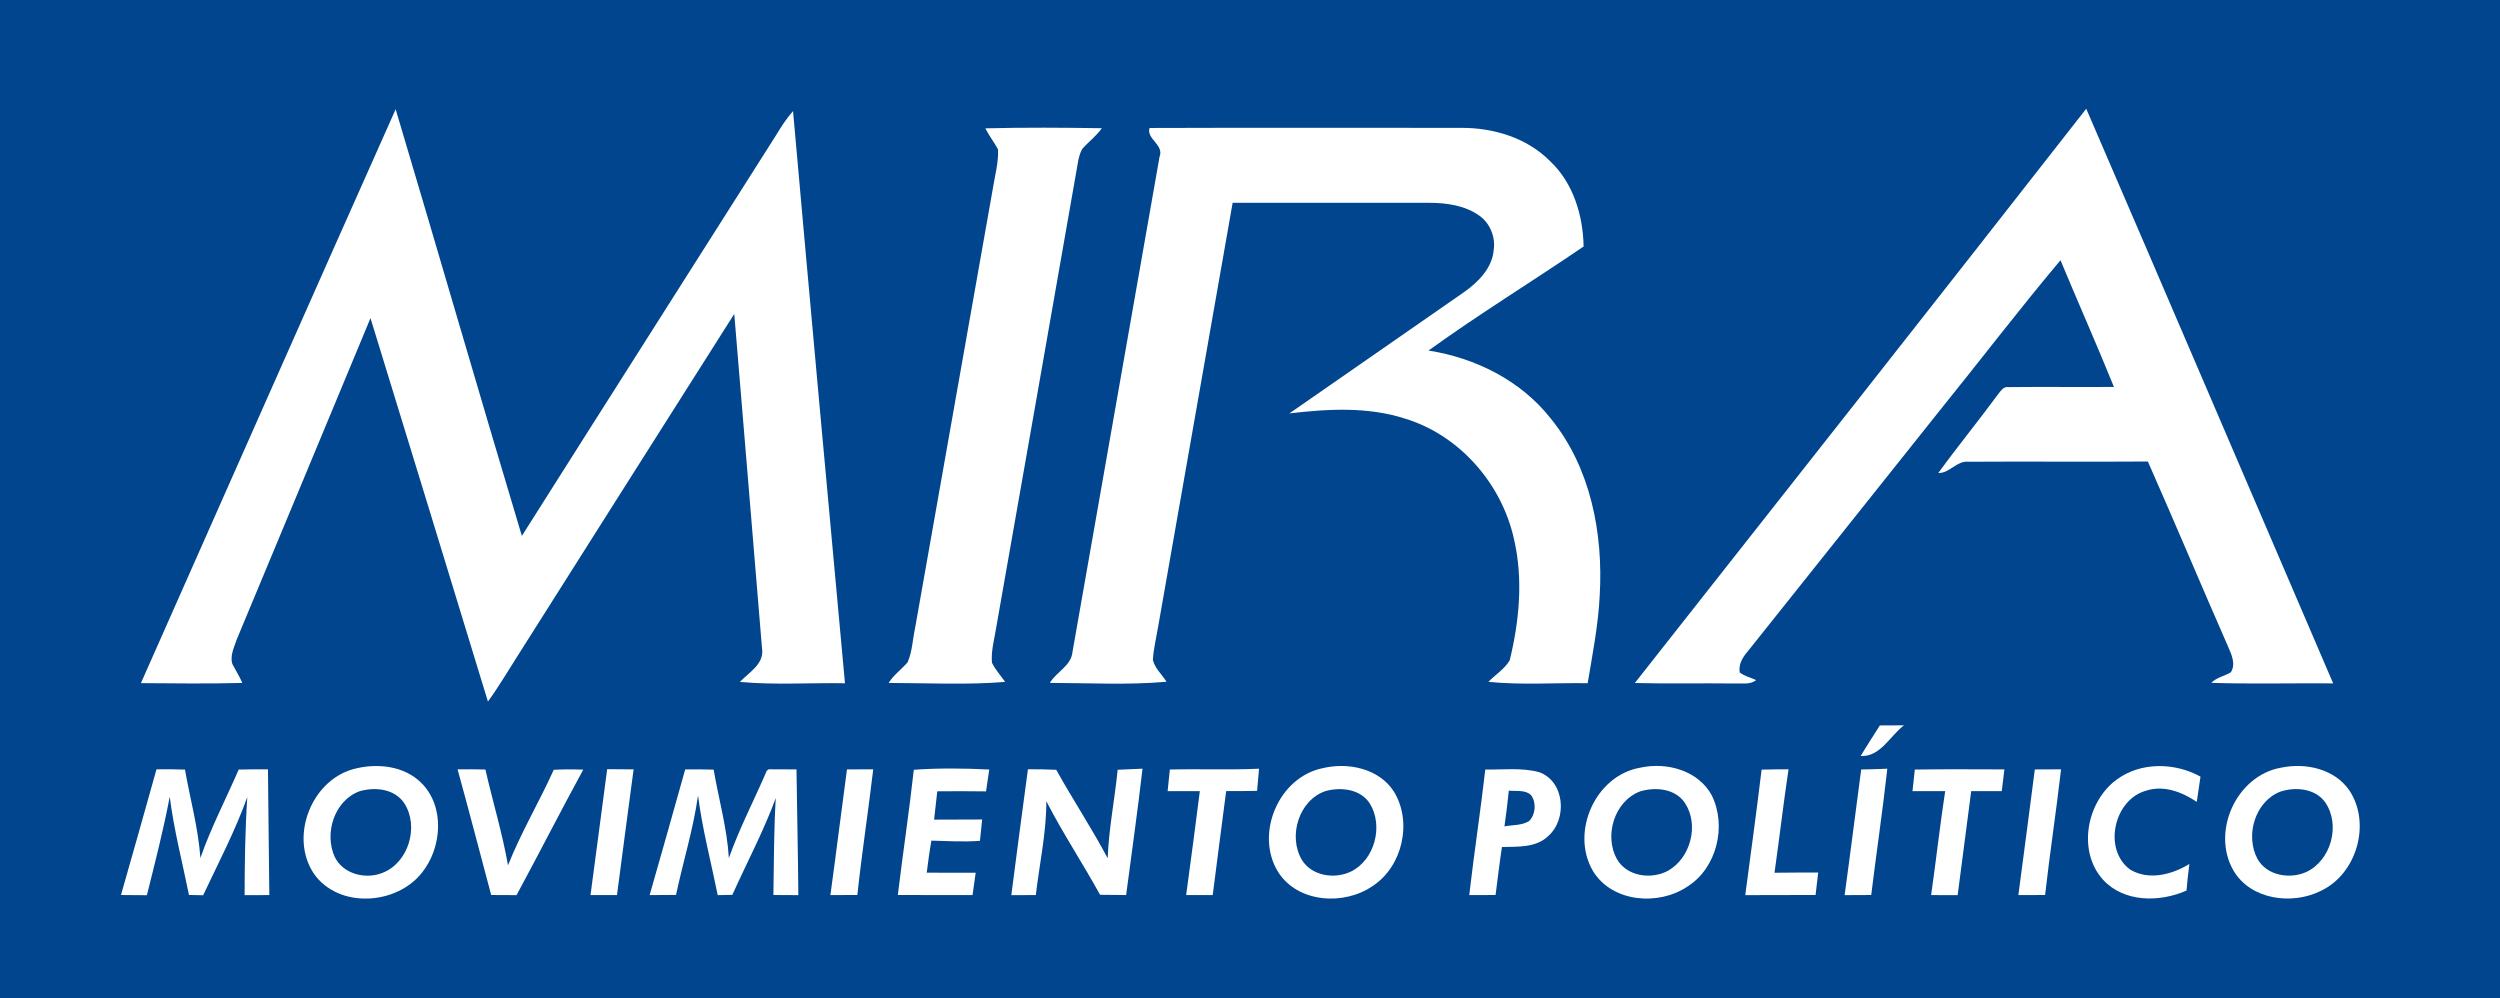 <?xml version="1.0" encoding="UTF-8" ?>
<!DOCTYPE svg PUBLIC "-//W3C//DTD SVG 1.1//EN" "http://www.w3.org/Graphics/SVG/1.1/DTD/svg11.dtd">
<svg width="621pt" height="248pt" viewBox="0 0 621 248" version="1.1" xmlns="http://www.w3.org/2000/svg">
<g id="azul">
<rect fill="#01458e" width="621" height="248"/>
</g>
<g id="blanco" fill="#fefffe" opacity="1.00">
<path d=" M 35.00 169.69 C 56.09 122.17 77.09 74.61 98.28 27.14 C 108.82 62.44 119.03 97.83 129.63 133.12 C 150.60 99.95 171.69 66.86 192.69 33.72 C 193.98 31.58 195.32 29.47 196.99 27.60 C 201.20 74.98 205.52 122.35 209.89 169.72 C 201.20 169.58 192.46 170.18 183.79 169.39 C 186.05 166.99 189.96 164.89 189.28 160.98 C 186.96 133.32 184.73 105.65 182.39 77.98 C 164.32 106.40 146.36 134.87 128.33 163.31 C 125.98 166.98 123.78 170.75 121.20 174.26 C 111.50 142.51 101.80 110.75 92.03 79.02 C 80.99 105.65 69.88 132.25 58.80 158.86 C 58.17 160.78 57.08 162.87 57.71 164.92 C 58.53 166.50 59.48 168.01 60.20 169.64 C 51.81 169.86 43.40 169.76 35.00 169.69 Z" />
<path d=" M 406.09 169.66 C 443.52 122.16 480.98 74.67 518.22 27.01 C 538.75 74.55 559.10 122.17 579.56 169.75 C 569.46 169.67 559.36 169.94 549.28 169.62 C 550.60 168.26 552.56 167.95 554.14 167.00 C 555.44 164.94 554.30 162.58 553.45 160.60 C 546.73 145.31 540.28 129.91 533.53 114.64 C 518.66 114.75 503.79 114.60 488.93 114.70 C 486.03 114.40 484.30 117.58 481.47 117.50 C 486.23 110.94 491.37 104.66 496.17 98.13 C 496.91 97.26 497.57 95.91 498.97 96.16 C 507.67 96.05 516.38 96.19 525.10 96.11 C 520.83 85.55 516.19 75.15 511.83 64.64 C 501.42 77.00 491.62 89.88 481.45 102.45 C 465.62 122.29 449.82 142.17 433.97 162.01 C 432.77 163.40 431.84 165.12 432.14 167.02 C 433.32 167.98 434.86 168.30 436.23 168.93 C 434.76 170.14 432.78 169.69 431.04 169.78 C 422.72 169.67 414.40 169.88 406.09 169.66 Z" />
<path d=" M 244.76 31.88 C 254.40 31.64 264.05 31.70 273.69 31.85 C 272.33 33.80 270.40 35.21 268.85 36.97 C 267.76 38.87 267.69 41.14 267.25 43.24 C 260.69 80.79 254.07 118.33 247.46 155.87 C 247.02 158.77 246.14 161.67 246.40 164.62 C 247.24 166.36 248.58 167.80 249.68 169.39 C 240.07 170.16 230.38 169.67 220.74 169.64 C 221.98 167.64 223.94 166.28 225.45 164.51 C 226.60 161.90 226.68 158.97 227.27 156.21 C 233.73 119.64 240.21 83.08 246.68 46.52 C 247.18 43.40 248.06 40.29 247.91 37.11 C 246.95 35.31 245.67 33.71 244.76 31.88 Z" />
<path d=" M 288.03 38.95 C 289.24 35.99 284.68 34.49 285.55 31.79 C 311.35 31.70 337.15 31.76 362.95 31.76 C 370.98 31.72 379.28 34.22 385.03 40.02 C 390.81 45.45 393.22 53.49 393.37 61.23 C 380.59 69.94 367.37 78.03 354.84 87.08 C 366.49 88.89 377.77 94.53 385.15 103.89 C 395.13 116.09 398.27 132.53 397.37 147.94 C 397.01 155.28 395.58 162.49 394.38 169.71 C 386.16 169.58 377.90 170.20 369.72 169.37 C 371.45 167.56 373.75 166.21 375.02 164.00 C 377.41 154.18 378.39 143.80 376.06 133.85 C 373.02 120.16 362.56 108.10 349.02 103.99 C 339.73 100.98 329.83 101.57 320.28 102.69 C 334.70 92.66 349.16 82.68 363.57 72.63 C 367.14 70.13 370.65 66.65 371.04 62.08 C 371.51 58.87 370.14 55.47 367.50 53.59 C 363.91 51.02 359.34 50.39 355.03 50.38 C 338.75 50.37 322.47 50.39 306.19 50.37 C 300.00 85.60 293.80 120.84 287.61 156.07 C 287.17 158.70 286.51 161.30 286.38 163.97 C 286.90 166.07 288.66 167.55 289.76 169.35 C 280.15 170.20 270.43 169.65 260.79 169.63 C 262.42 166.85 266.08 165.42 266.41 161.92 C 273.62 120.93 280.84 79.94 288.03 38.95 Z" />
<path d=" M 462.19 187.79 C 463.72 185.22 465.37 182.73 466.95 180.20 C 468.94 180.18 470.95 180.17 472.95 180.17 C 469.47 182.81 467.09 188.05 462.19 187.79 Z" />
<path d=" M 88.65 190.83 C 94.09 189.58 100.47 190.34 104.59 194.41 C 110.58 200.26 109.81 210.59 104.79 216.80 C 98.45 224.84 84.10 225.76 77.97 217.03 C 71.70 207.66 77.58 193.16 88.65 190.83 M 89.30 196.55 C 83.02 198.87 80.49 207.01 83.15 212.87 C 85.22 217.09 90.70 218.49 94.90 216.86 C 101.47 214.40 104.18 205.32 100.42 199.52 C 98.03 195.92 93.14 195.42 89.30 196.55 Z" />
<path d=" M 328.57 190.81 C 334.89 189.29 342.66 190.90 346.30 196.72 C 350.86 204.26 348.38 215.19 341.02 220.05 C 333.90 225.02 322.33 224.31 317.45 216.55 C 311.66 207.09 317.63 193.03 328.57 190.81 M 329.30 196.49 C 322.65 198.71 319.91 207.68 323.36 213.55 C 325.83 217.64 331.60 218.47 335.67 216.45 C 341.50 213.50 343.65 205.20 340.31 199.67 C 338.03 196.01 333.14 195.44 329.30 196.49 Z" />
<path d=" M 407.45 190.69 C 414.03 189.23 421.91 191.39 425.24 197.64 C 428.96 205.26 426.44 215.61 419.17 220.22 C 411.98 225.06 400.49 224.18 395.71 216.39 C 390.00 206.72 396.30 192.60 407.45 190.69 M 407.45 196.57 C 401.00 198.96 398.39 207.60 401.66 213.43 C 404.14 217.73 410.21 218.54 414.34 216.29 C 419.96 213.11 422.12 204.89 418.54 199.47 C 416.16 195.88 411.26 195.43 407.45 196.57 Z" />
<path d=" M 525.73 193.69 C 531.73 189.23 540.19 189.36 546.60 192.92 C 546.30 195.01 545.99 197.10 545.68 199.19 C 542.04 196.74 537.47 194.96 533.09 196.41 C 525.10 198.59 522.34 210.96 529.07 215.96 C 533.66 218.79 539.52 217.27 543.84 214.61 C 543.55 216.80 543.31 219.01 543.13 221.22 C 536.48 224.15 527.59 224.22 522.38 218.51 C 515.98 211.42 518.29 199.18 525.73 193.69 Z" />
<path d=" M 566.52 190.71 C 572.64 189.39 579.94 190.95 583.62 196.40 C 589.03 204.62 585.39 217.13 576.48 221.30 C 569.35 224.86 559.06 223.53 554.79 216.24 C 549.22 206.60 555.51 192.71 566.52 190.71 M 566.38 196.66 C 560.11 199.15 557.67 207.56 560.75 213.34 C 563.06 217.52 568.82 218.47 572.93 216.58 C 579.02 213.70 581.41 205.00 577.66 199.42 C 575.21 195.82 570.20 195.39 566.38 196.66 Z" />
<path d=" M 38.87 191.10 C 41.23 191.06 43.59 191.07 45.95 191.17 C 47.23 198.49 49.25 205.69 49.78 213.13 C 52.40 205.58 56.12 198.49 59.29 191.16 C 61.71 191.10 64.13 191.09 66.56 191.10 C 66.69 201.51 66.81 211.92 66.90 222.34 C 64.85 222.34 62.81 222.34 60.76 222.35 C 60.78 214.23 60.89 206.11 61.43 198.00 C 58.41 206.40 54.26 214.32 50.46 222.38 C 49.58 222.36 47.82 222.32 46.94 222.31 C 45.30 214.18 43.20 206.14 42.16 197.91 C 40.61 206.14 38.51 214.25 36.49 222.37 C 34.34 222.34 32.20 222.33 30.05 222.32 C 33.03 211.92 35.96 201.52 38.87 191.10 Z" />
<path d=" M 113.66 191.11 C 115.96 191.08 118.27 191.08 120.58 191.15 C 122.38 199.10 124.78 206.91 126.19 214.95 C 129.41 206.78 133.95 199.22 137.55 191.22 C 139.99 191.08 142.43 191.09 144.88 191.18 C 139.25 201.51 133.91 212.00 128.31 222.35 C 126.21 222.34 124.11 222.33 122.01 222.32 C 119.23 211.91 116.53 201.49 113.66 191.11 Z" />
<path d=" M 146.68 222.34 C 148.11 211.92 149.41 201.48 150.82 191.06 C 153.01 191.09 155.20 191.10 157.39 191.11 C 155.96 201.52 154.65 211.93 153.26 222.34 C 151.06 222.34 148.87 222.34 146.68 222.34 Z" />
<path d=" M 170.20 191.13 C 172.56 191.09 174.91 191.10 177.27 191.18 C 178.53 198.51 180.60 205.70 181.05 213.15 C 183.68 205.70 187.37 198.69 190.47 191.44 L 190.96 191.09 C 193.25 191.09 195.55 191.10 197.85 191.12 C 197.98 201.53 198.23 211.94 198.31 222.35 C 196.24 222.34 194.17 222.33 192.11 222.32 C 192.25 214.29 192.22 206.26 192.70 198.23 C 189.68 206.50 185.51 214.26 181.92 222.28 C 180.71 222.30 179.49 222.33 178.28 222.35 C 176.62 214.11 174.46 205.95 173.39 197.60 C 172.21 205.97 169.68 214.05 167.92 222.30 C 165.74 222.32 163.55 222.33 161.37 222.34 C 164.37 211.95 167.27 201.53 170.20 191.13 Z" />
<path d=" M 210.39 191.12 C 212.56 191.10 214.74 191.10 216.91 191.10 C 215.69 201.52 214.08 211.88 212.97 222.31 C 210.73 222.32 208.50 222.33 206.27 222.34 C 207.70 211.94 208.98 201.52 210.39 191.12 Z" />
<path d=" M 255.34 191.08 C 257.68 191.08 260.03 191.10 262.37 191.22 C 266.49 198.63 271.18 205.70 275.15 213.20 C 275.42 205.81 276.90 198.55 277.63 191.21 C 279.68 191.12 281.74 191.04 283.80 190.94 C 282.61 201.42 281.09 211.86 279.73 222.33 C 277.57 222.33 275.42 222.31 273.26 222.27 C 268.95 214.44 263.99 206.97 259.91 199.02 C 259.93 206.87 258.20 214.57 257.30 222.33 C 255.26 222.34 253.23 222.34 251.21 222.36 C 252.57 211.93 253.92 201.50 255.34 191.08 Z" />
<path d=" M 290.59 191.15 C 297.97 190.97 305.37 191.28 312.75 190.95 C 312.59 192.78 312.42 194.62 312.26 196.45 C 309.70 196.51 307.14 196.51 304.58 196.51 C 303.49 205.12 302.31 213.72 301.24 222.33 C 299.04 222.33 296.84 222.34 294.64 222.34 C 295.82 213.73 296.94 205.12 298.04 196.51 C 295.37 196.51 292.70 196.51 290.04 196.51 C 290.21 194.72 290.40 192.93 290.59 191.15 Z" />
<path d=" M 368.95 191.15 C 373.38 191.22 377.94 190.64 382.28 191.79 C 388.68 194.05 389.38 203.38 384.64 207.62 C 381.60 210.62 377.01 210.30 373.08 210.40 C 372.48 214.37 372.01 218.35 371.50 222.32 C 369.32 222.33 367.14 222.34 364.96 222.34 C 366.16 211.93 367.75 201.57 368.95 191.15 M 374.79 196.39 C 374.50 199.36 374.12 202.32 373.71 205.28 C 375.73 204.87 378.04 205.09 379.84 203.94 C 381.44 202.31 381.67 199.44 380.36 197.56 C 378.89 196.11 376.64 196.60 374.79 196.39 Z" />
<path d=" M 437.58 191.18 C 439.80 191.12 442.03 191.09 444.27 191.09 C 443.00 199.64 442.00 208.23 440.79 216.79 C 444.40 216.74 448.02 216.74 451.64 216.74 C 451.42 218.59 451.20 220.45 450.99 222.31 C 445.17 222.35 439.35 222.32 433.52 222.35 C 434.90 211.96 436.33 201.58 437.58 191.18 Z" />
<path d=" M 462.32 191.14 C 464.48 191.10 466.64 191.04 468.81 190.95 C 467.65 201.42 466.09 211.85 464.81 222.32 C 462.60 222.33 460.40 222.33 458.20 222.35 C 459.64 211.95 460.93 201.54 462.32 191.14 Z" />
<path d=" M 475.64 191.16 C 483.05 191.03 490.47 191.11 497.89 191.12 C 497.66 192.92 497.45 194.71 497.24 196.51 C 494.71 196.51 492.18 196.51 489.65 196.51 C 488.52 205.12 487.38 213.73 486.28 222.35 C 484.08 222.34 481.88 222.34 479.69 222.34 C 480.92 213.74 481.88 205.11 483.18 196.52 C 480.47 196.50 477.76 196.50 475.06 196.52 C 475.24 194.73 475.44 192.95 475.64 191.16 Z" />
<path d=" M 505.45 191.13 C 507.62 191.11 509.79 191.10 511.97 191.10 C 510.77 201.52 509.18 211.89 508.00 222.32 C 505.78 222.32 503.57 222.33 501.36 222.34 C 502.75 211.94 504.10 201.53 505.45 191.13 Z" />
<path d=" M 226.99 191.21 C 233.23 190.77 239.49 190.84 245.73 191.15 C 245.47 192.96 245.20 194.77 244.93 196.58 C 240.89 196.51 236.86 196.53 232.82 196.56 C 232.55 198.90 232.28 201.25 232.03 203.60 C 236.01 203.58 239.99 203.57 243.97 203.56 C 243.79 205.33 243.60 207.09 243.42 208.86 C 239.40 209.17 235.38 208.92 231.36 208.81 C 230.89 211.45 230.53 214.11 230.20 216.77 C 234.25 216.80 238.31 216.79 242.36 216.78 C 242.10 218.63 241.83 220.48 241.58 222.34 C 235.40 222.34 229.21 222.34 223.02 222.32 C 224.27 211.94 225.84 201.60 226.99 191.21 Z" />
</g>
</svg>
